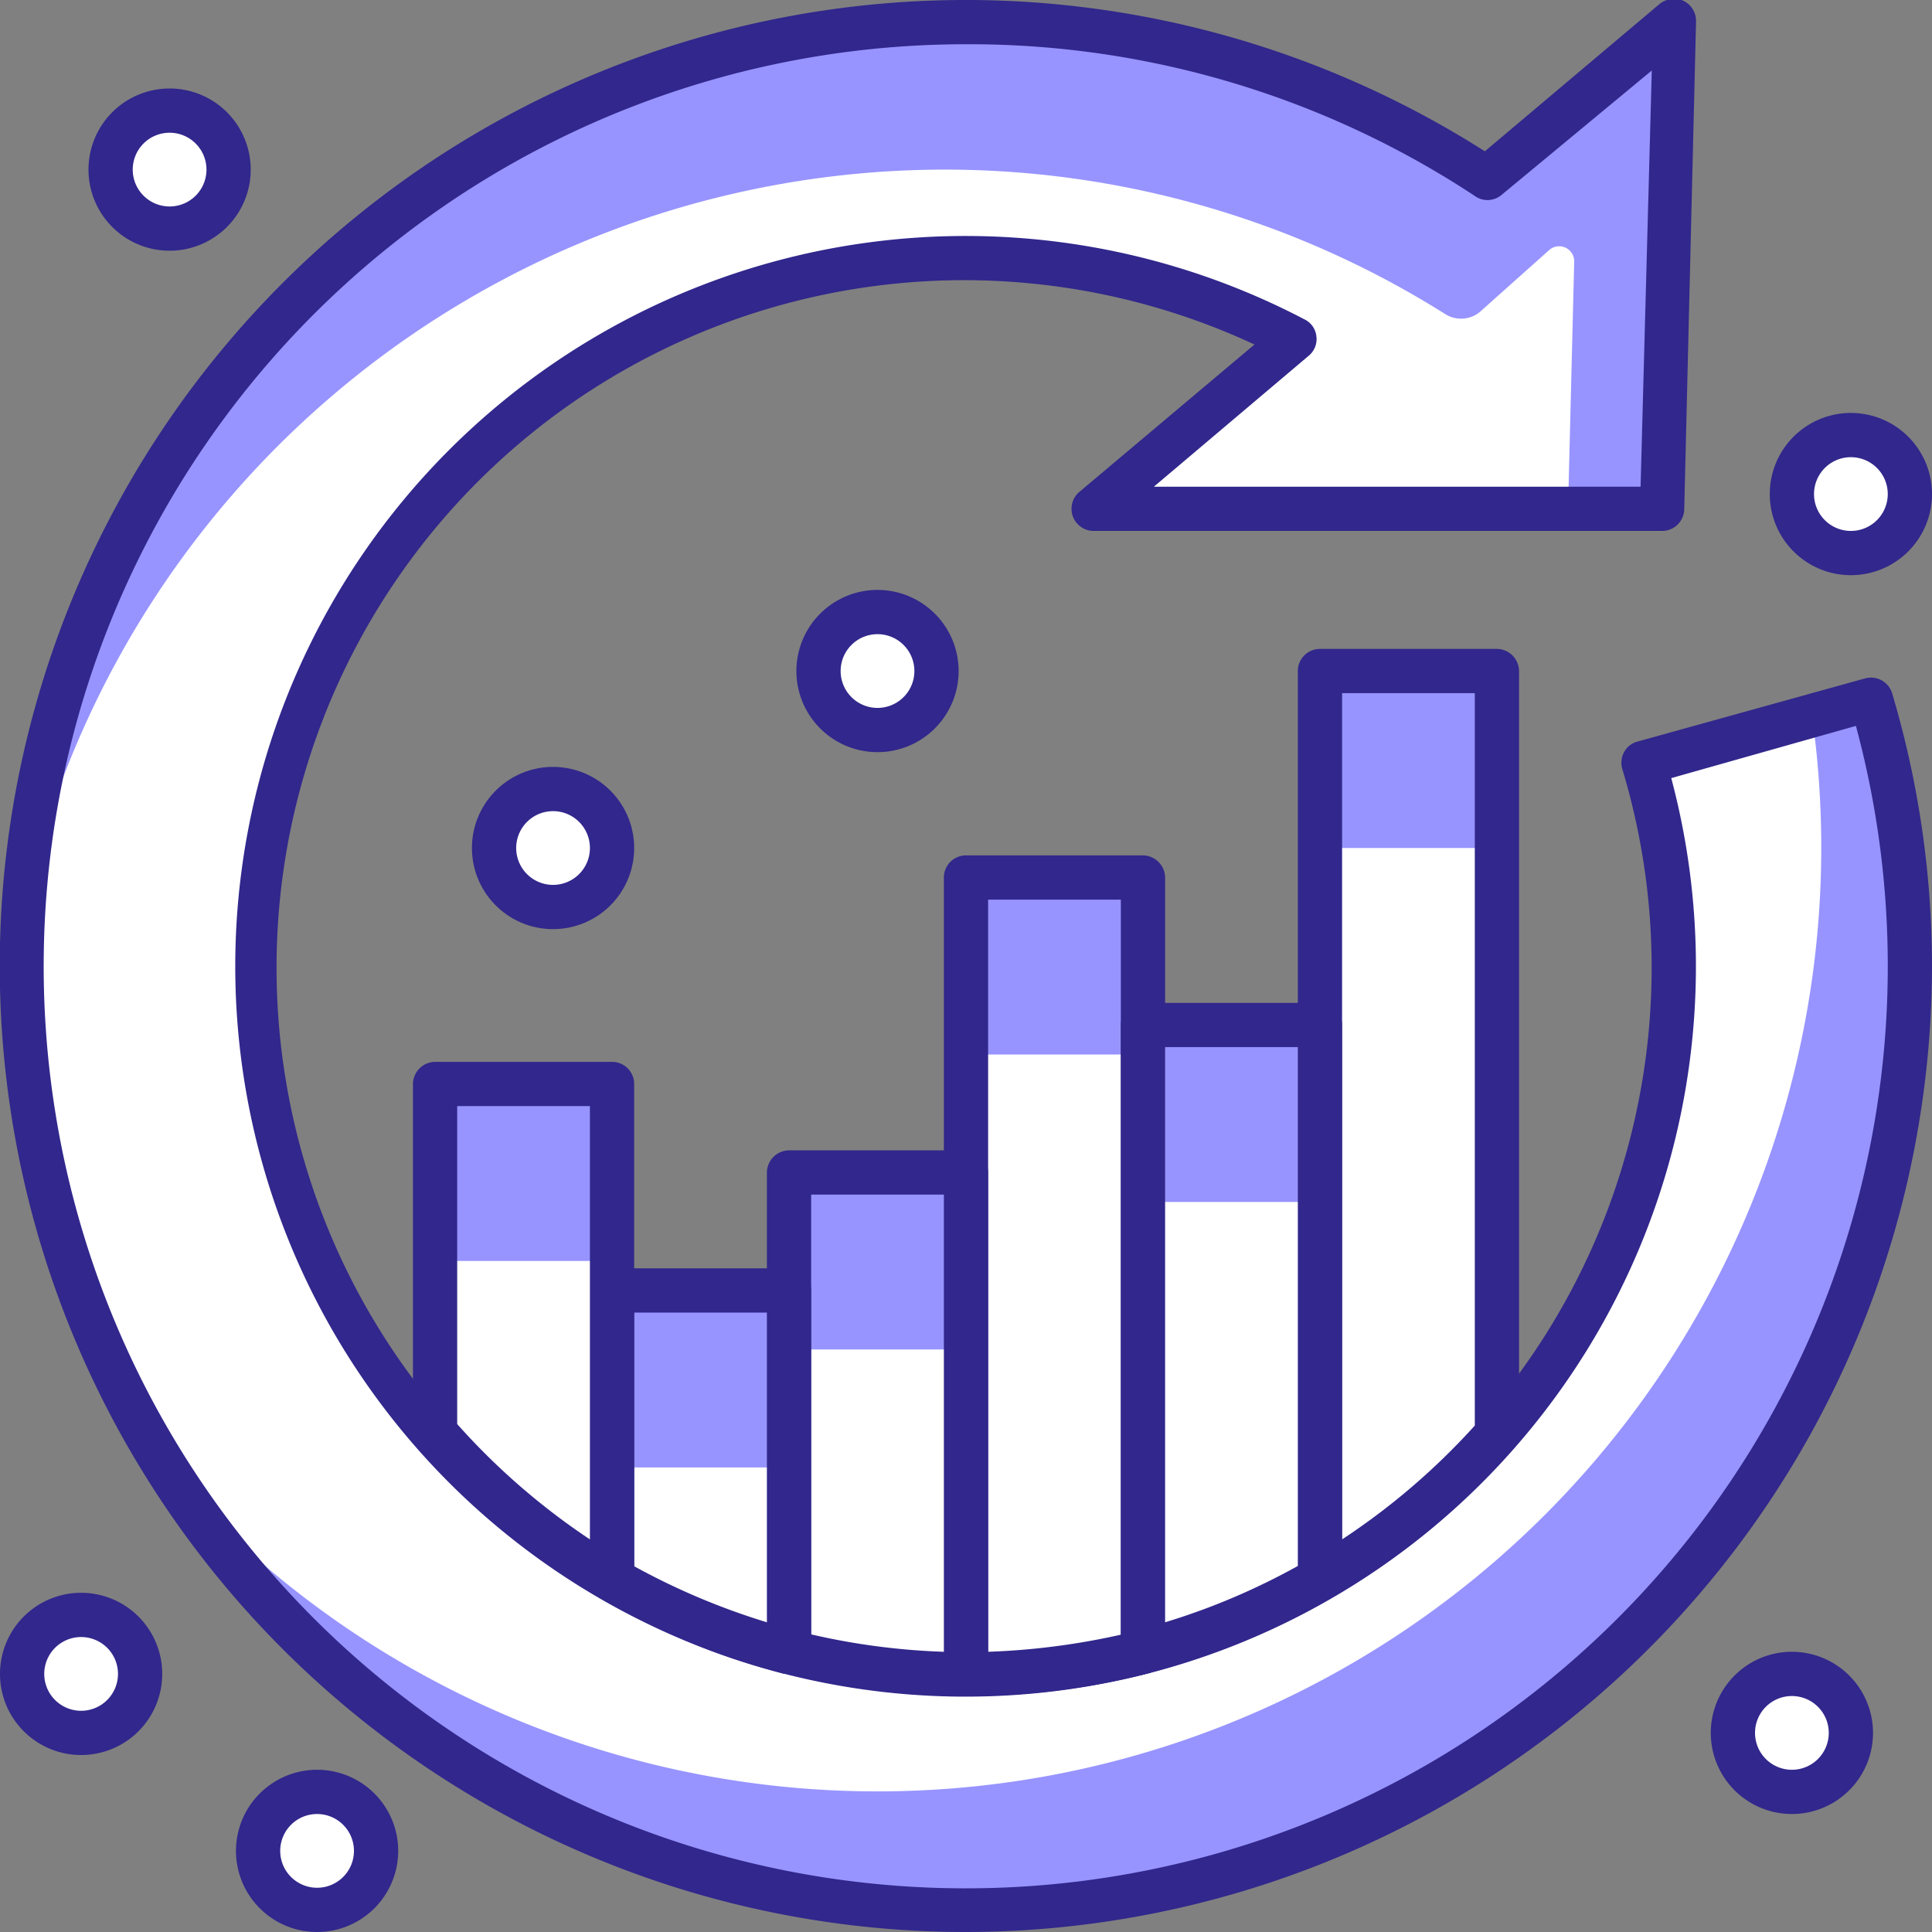 <svg xmlns="http://www.w3.org/2000/svg" viewBox="0 0 65.5 65.5"><rect x="0" y="0" width="65.5" height="65.5" fill="#808080" stroke="none"/><g id="Layer_2" data-name="Layer 2"><g id="Layer_1-2" data-name="Layer 1"><circle cx="5.75" cy="5.75" r="2" style="fill:#fff"/><path d="M5.75,8.5A2.75,2.75,0,1,1,8.5,5.75,2.75,2.75,0,0,1,5.75,8.5Zm0-4A1.25,1.25,0,1,0,7,5.75,1.25,1.25,0,0,0,5.75,4.5Z" style="fill:#31278c"/><circle cx="62.75" cy="16.75" r="2" style="fill:#fff"/><path d="M62.75,19.5a2.75,2.75,0,1,1,2.75-2.75A2.75,2.75,0,0,1,62.75,19.5Zm0-4A1.25,1.25,0,1,0,64,16.75,1.25,1.25,0,0,0,62.75,15.5Z" style="fill:#31278c"/><circle cx="29.75" cy="22.75" r="2" style="fill:#fff"/><path d="M29.75,25.5a2.75,2.75,0,1,1,2.75-2.75A2.75,2.75,0,0,1,29.75,25.5Zm0-4A1.25,1.25,0,1,0,31,22.75,1.25,1.25,0,0,0,29.75,21.5Z" style="fill:#31278c"/><circle cx="18.75" cy="28.75" r="2" style="fill:#fff"/><path d="M18.75,31.5a2.75,2.75,0,1,1,2.75-2.75A2.75,2.75,0,0,1,18.75,31.5Zm0-4A1.25,1.25,0,1,0,20,28.75,1.25,1.25,0,0,0,18.75,27.5Z" style="fill:#31278c"/><circle cx="2.75" cy="56.75" r="2" style="fill:#fff"/><path d="M2.75,59.5A2.75,2.75,0,1,1,5.5,56.75,2.75,2.75,0,0,1,2.75,59.5Zm0-4A1.25,1.25,0,1,0,4,56.75,1.25,1.25,0,0,0,2.75,55.5Z" style="fill:#31278c"/><circle cx="10.75" cy="62.75" r="2" style="fill:#fff"/><path d="M10.75,65.5a2.75,2.75,0,1,1,2.75-2.75A2.75,2.75,0,0,1,10.75,65.5Zm0-4A1.25,1.25,0,1,0,12,62.75,1.25,1.25,0,0,0,10.75,61.5Z" style="fill:#31278c"/><circle cx="60.75" cy="58.75" r="2" style="fill:#fff"/><path d="M60.75,61.5a2.75,2.75,0,1,1,2.75-2.75A2.75,2.75,0,0,1,60.75,61.5Zm0-4A1.25,1.25,0,1,0,62,58.75,1.25,1.25,0,0,0,60.75,57.5Z" style="fill:#31278c"/><path d="M55.73,25.86a23.73,23.73,0,0,1,1,6.89A24,24,0,1,1,43.89,11.49l-6.81,5.75,19.27.05L56.75.75,50.39,6.06a32,32,0,1,0,13,17.62Z" style="fill:#fff"/><path d="M32,5.75a31.85,31.85,0,0,1,17,4.9,1,1,0,0,0,1.2-.1l2.33-2.08a.51.51,0,0,1,.84.39l-.21,8.42h3.14L56.75.75,50.39,6.06A32,32,0,0,0,.82,30.75,32,32,0,0,1,32,5.75Z" style="fill:#9794ff"/><path d="M63.43,23.68l-2,.57A32,32,0,0,1,5.72,49.87,32,32,0,0,0,63.43,23.68Z" style="fill:#9794ff"/><path d="M32.75,65.5A32.75,32.75,0,1,1,50.34,5.13l5.93-5a.79.79,0,0,1,.81-.1.76.76,0,0,1,.42.7l-.4,16.54a.75.75,0,0,1-.75.73h0L37.07,18a.75.75,0,0,1-.48-1.32l5.94-5A23.31,23.31,0,1,0,55,26.07a.75.75,0,0,1,.06-.57.72.72,0,0,1,.46-.36L63.23,23a.75.75,0,0,1,.92.51,32.46,32.46,0,0,1,1.35,9.28A32.79,32.79,0,0,1,32.75,65.5Zm0-64A31.26,31.26,0,1,0,62.92,24.61l-6.26,1.77A24.76,24.76,0,1,1,44.23,10.83a.72.72,0,0,1,.4.58.73.73,0,0,1-.26.65L39.12,16.5l16.5,0L56,2.39,50.88,6.63a.74.74,0,0,1-.9,0A31.12,31.12,0,0,0,32.75,1.5Z" style="fill:#31278c"/><path d="M32.75,56.75a23.77,23.77,0,0,0,6-.76V29.75h-6Z" style="fill:#9794ff"/><path d="M32.75,56.75a23.77,23.77,0,0,0,6-.76V35.75h-6Z" style="fill:#fff"/><path d="M32.75,57.5a.76.76,0,0,1-.75-.75v-27a.75.75,0,0,1,.75-.75h6a.76.76,0,0,1,.75.75V56a.75.75,0,0,1-.56.73A24.71,24.71,0,0,1,32.75,57.5Zm.75-27V56a24.21,24.21,0,0,0,4.5-.58V30.5Z" style="fill:#31278c"/><path d="M32.75,39.75h-6V56a24.23,24.23,0,0,0,6,.75Z" style="fill:#9794ff"/><path d="M32.75,45.75h-6V56a24.23,24.23,0,0,0,6,.75Z" style="fill:#fff"/><path d="M32.75,57.5a24.57,24.57,0,0,1-6.18-.78A.74.74,0,0,1,26,56V39.75a.76.76,0,0,1,.75-.75h6a.76.76,0,0,1,.75.75v17A.76.76,0,0,1,32.75,57.5ZM27.5,55.41A23.39,23.39,0,0,0,32,56V40.5H27.5Z" style="fill:#31278c"/><path d="M44.75,53.53a24.13,24.13,0,0,0,6-4.91V22.75h-6Z" style="fill:#9794ff"/><path d="M44.75,53.53a24.13,24.13,0,0,0,6-4.91V28.75h-6Z" style="fill:#fff"/><path d="M44.75,54.28a.71.71,0,0,1-.37-.1.76.76,0,0,1-.38-.65V22.75a.75.75,0,0,1,.75-.75h6a.76.76,0,0,1,.75.75V48.62a.73.73,0,0,1-.19.49,24.73,24.73,0,0,1-6.18,5.07A.75.75,0,0,1,44.75,54.28ZM45.5,23.5V52.19A23.37,23.37,0,0,0,50,48.33V23.5Z" style="fill:#31278c"/><path d="M44.75,34.75h-6V56a23.39,23.39,0,0,0,6-2.46Z" style="fill:#9794ff"/><path d="M44.75,40.75h-6V56a23.39,23.39,0,0,0,6-2.46Z" style="fill:#fff"/><path d="M38.75,56.74A.74.74,0,0,1,38,56V34.75a.76.76,0,0,1,.75-.75h6a.76.76,0,0,1,.75.75V53.53a.74.74,0,0,1-.37.65,24.63,24.63,0,0,1-6.19,2.54A.58.58,0,0,1,38.75,56.74ZM39.5,35.5V55A23,23,0,0,0,44,53.09V35.5Z" style="fill:#31278c"/><path d="M26.75,56V43.75h-6v9.78A23.39,23.39,0,0,0,26.75,56Z" style="fill:#9794ff"/><path d="M26.75,56V49.75h-6v3.78A23.39,23.39,0,0,0,26.75,56Z" style="fill:#fff"/><path d="M26.75,56.74a.65.65,0,0,1-.19,0,24.41,24.41,0,0,1-6.18-2.54.73.73,0,0,1-.38-.65V43.75a.76.76,0,0,1,.75-.75h6a.75.75,0,0,1,.75.75V56a.77.77,0,0,1-.29.6A.75.75,0,0,1,26.75,56.74ZM21.5,53.1A23.62,23.62,0,0,0,26,55V44.5H21.5Z" style="fill:#31278c"/><path d="M20.75,53.53V36.75h-6V48.62A24.31,24.31,0,0,0,20.75,53.53Z" style="fill:#9794ff"/><path d="M20.75,53.53V42.75h-6v5.87A24.31,24.31,0,0,0,20.75,53.53Z" style="fill:#fff"/><path d="M20.75,54.28a.69.69,0,0,1-.37-.1,24.56,24.56,0,0,1-6.19-5.07.73.73,0,0,1-.19-.49V36.75a.76.76,0,0,1,.75-.75h6a.75.75,0,0,1,.75.75V53.53a.73.73,0,0,1-.38.65A.69.69,0,0,1,20.75,54.28Zm-5.25-6A23.33,23.33,0,0,0,20,52.19V37.5H15.5Z" style="fill:#31278c"/></g></g></svg>